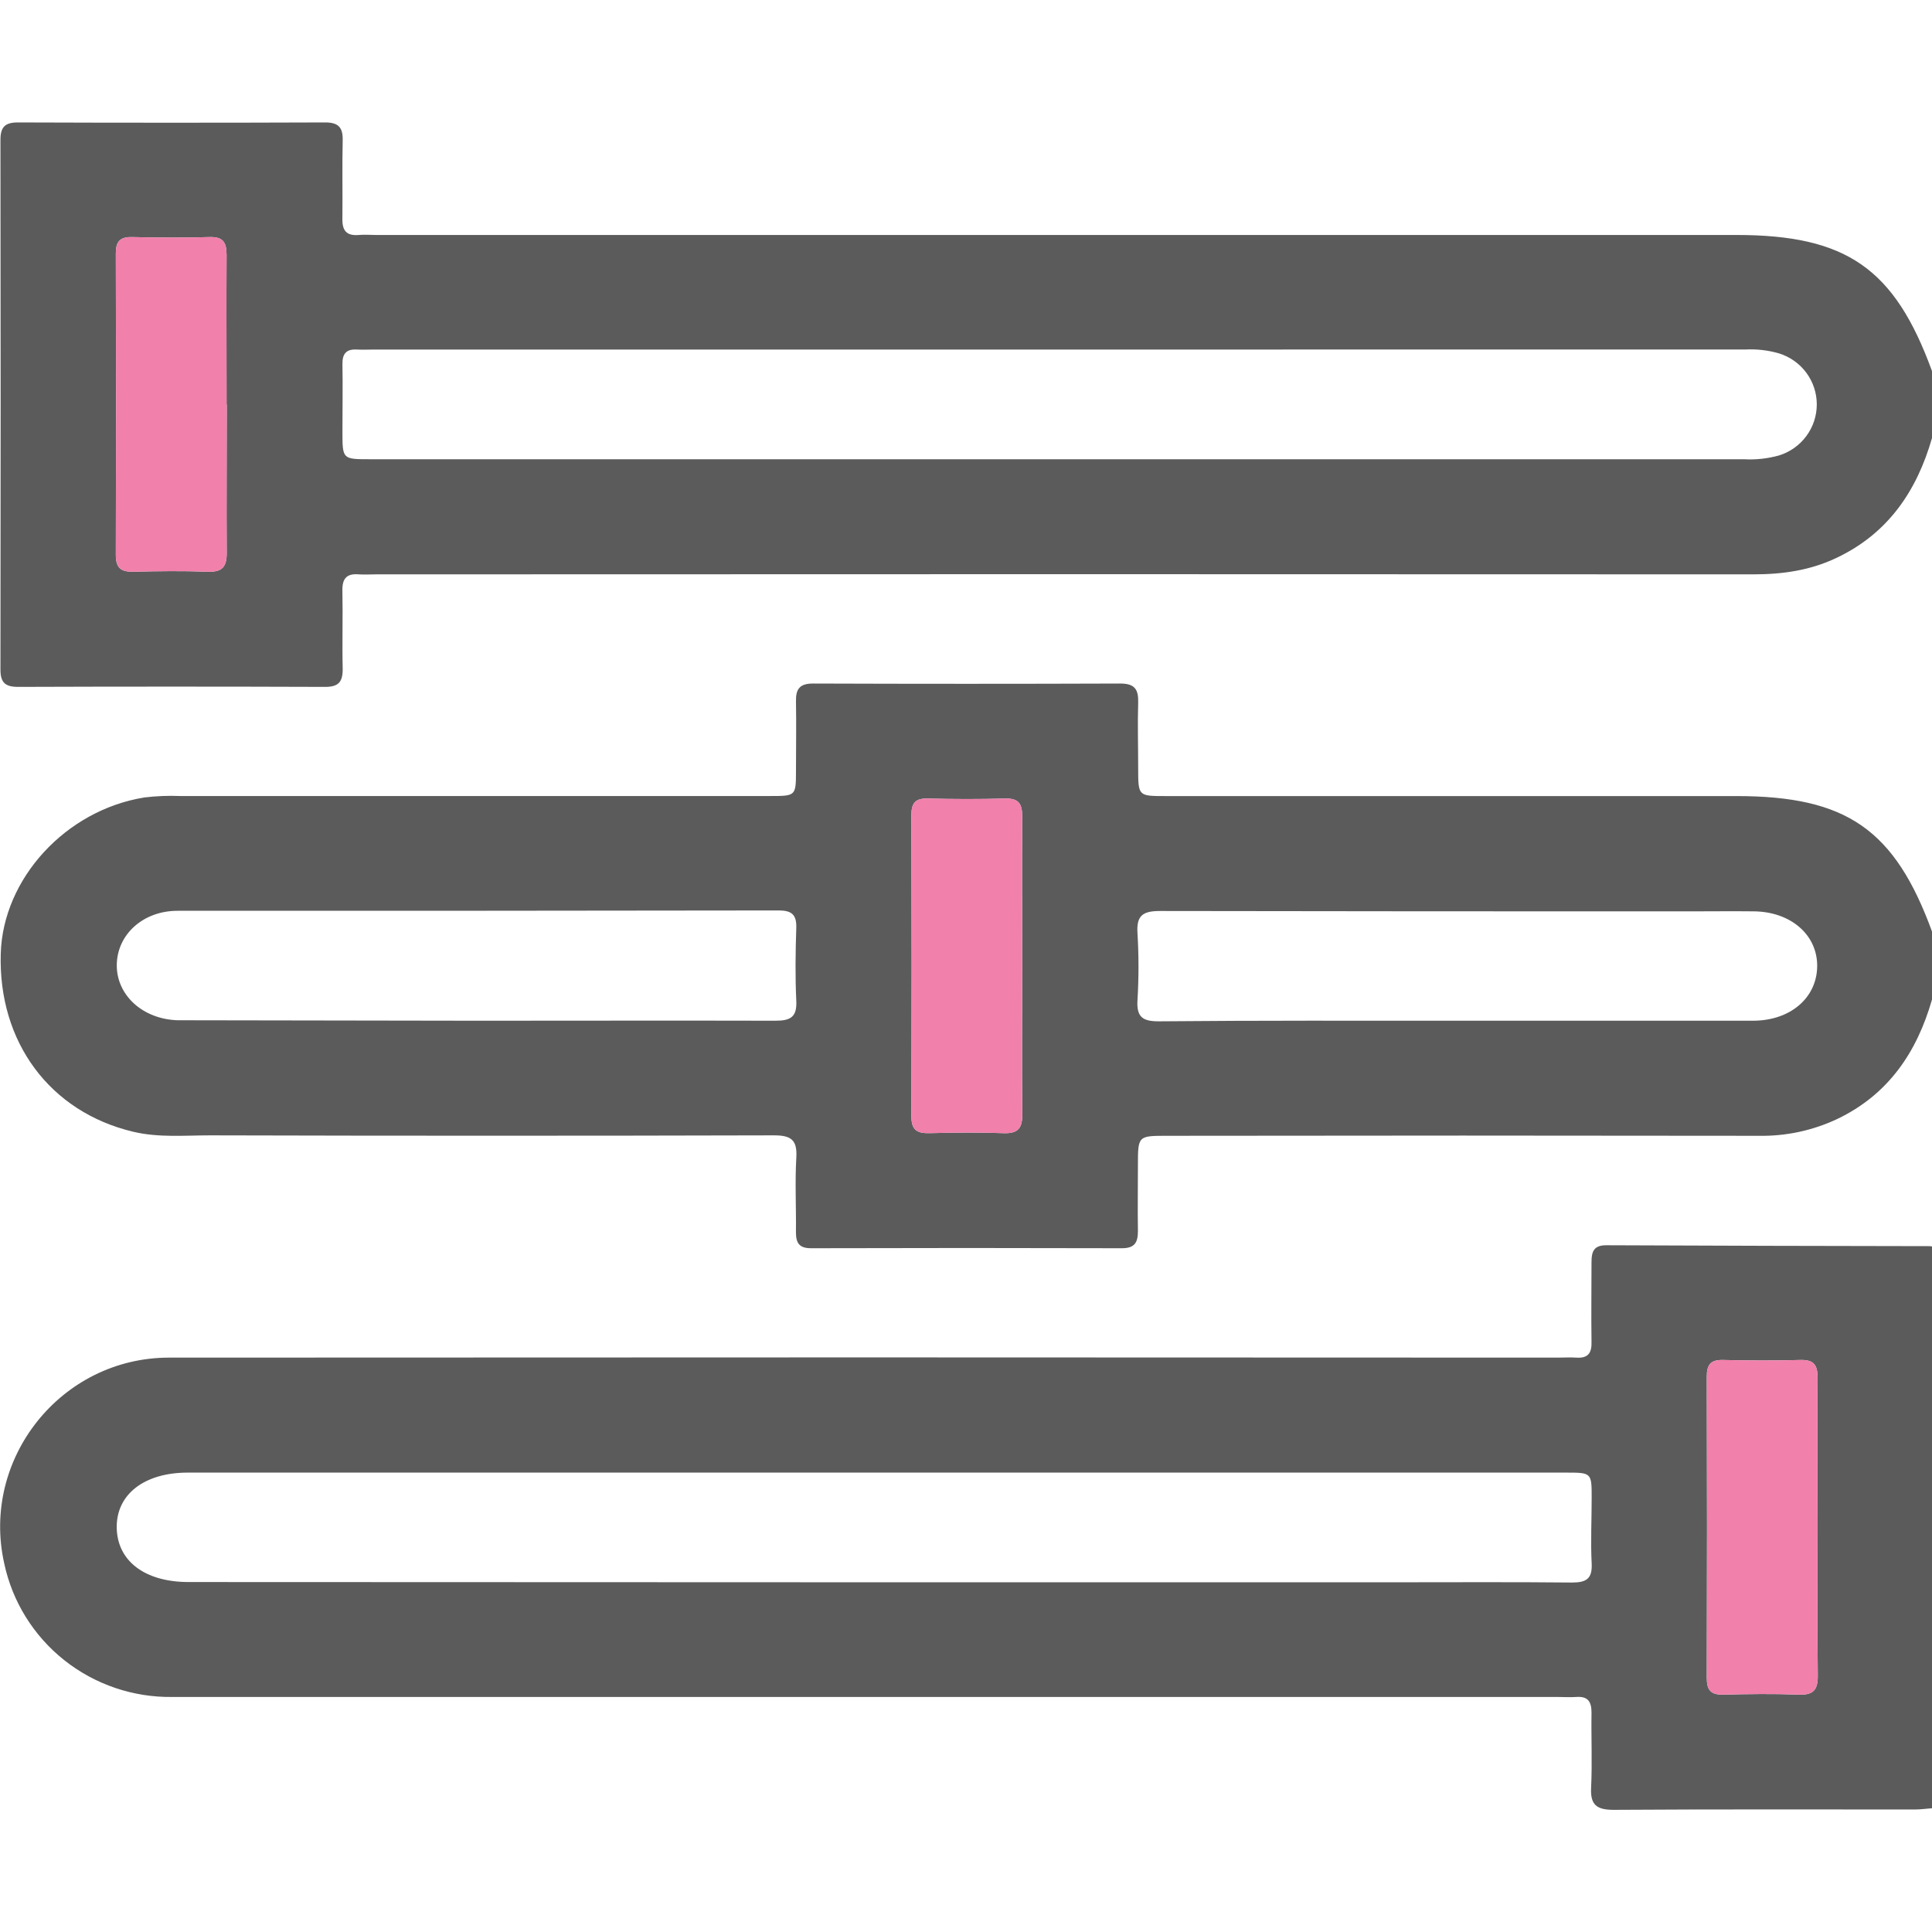 <svg width="512" height="512" viewBox="0 0 512 512" fill="none" xmlns="http://www.w3.org/2000/svg">
<g clip-path="url(#clip0_2215_755)">
<path d="M512 264.896C507.996 278.852 500.442 290.078 486.856 296.559C480.375 299.607 473.273 301.127 466.103 300.999C413.823 300.92 361.548 300.92 309.276 300.999C301.562 300.999 301.562 300.999 301.562 308.885C301.562 314.677 301.469 320.456 301.562 326.248C301.562 329.27 300.708 330.794 297.332 330.794C269.866 330.715 242.4 330.715 214.934 330.794C211.851 330.794 210.931 329.468 210.931 326.566C211.011 319.939 210.65 313.312 211.037 306.685C211.304 301.953 209.503 300.867 205.032 300.88C155.252 301.013 105.476 301.013 55.705 300.88C48.899 300.88 42.066 301.529 35.313 299.926C13.279 294.704 -0.508 276.214 0.2 252.702C0.787 232.821 17.416 214.703 38.249 211.337C41.392 210.956 44.561 210.828 47.724 210.953C99.827 210.953 151.929 210.953 204.031 210.953C210.931 210.953 210.931 210.953 210.944 204.233C210.944 198.123 211.051 192 210.944 185.89C210.864 182.589 211.932 181.131 215.495 181.145C242.623 181.242 269.759 181.242 296.905 181.145C300.775 181.145 301.736 182.762 301.629 186.221C301.456 192 301.629 197.792 301.629 203.584C301.629 210.953 301.629 210.966 308.849 210.966H460.178C489.392 210.966 502.15 219.833 512.066 247.029L512 264.896ZM126.105 270.502C152.569 270.502 179.048 270.436 205.512 270.502C209.516 270.502 211.238 269.522 211.024 265.201C210.717 258.773 210.811 252.305 211.024 245.863C211.118 242.404 209.823 241.277 206.366 241.277C153.268 241.357 100.165 241.388 47.057 241.37C37.902 241.37 31.042 247.666 30.949 255.684C30.855 263.703 37.808 270.144 47.217 270.383C48.552 270.383 49.886 270.383 51.221 270.383L126.105 270.502ZM386.135 270.502C412.266 270.502 438.402 270.502 464.542 270.502C474.458 270.502 481.478 264.445 481.571 256.095C481.664 247.745 474.565 241.595 464.755 241.516C459.417 241.45 454.079 241.516 448.74 241.516C401.63 241.516 354.519 241.516 307.408 241.423C302.87 241.423 301.149 242.603 301.442 247.268C301.802 253.209 301.802 259.167 301.442 265.108C301.175 269.601 302.897 270.688 307.181 270.661C333.526 270.423 359.83 270.502 386.135 270.502ZM270.894 256.466C270.894 243.067 270.814 229.68 270.894 216.281C270.894 212.914 269.866 211.522 266.316 211.615C259.496 211.814 252.663 211.788 245.844 211.615C242.534 211.536 241.519 212.874 241.533 216.029C241.613 242.643 241.613 269.261 241.533 295.883C241.533 299.528 243.081 300.376 246.35 300.297C252.837 300.138 259.349 300.045 265.836 300.297C269.839 300.469 270.974 298.971 270.92 295.114C270.774 282.258 270.894 269.362 270.894 256.466Z" fill="#5B5B5C"/>
<path d="M270.894 256.466C270.894 243.067 270.814 229.68 270.894 216.281C270.894 212.914 269.866 211.522 266.316 211.615C259.496 211.814 252.663 211.788 245.844 211.615C242.534 211.536 241.519 212.874 241.533 216.029C241.613 242.643 241.613 269.261 241.533 295.883C241.533 299.528 243.081 300.376 246.35 300.297C252.837 300.138 259.349 300.045 265.836 300.297C269.839 300.469 270.974 298.971 270.92 295.114C270.774 282.258 270.894 269.362 270.894 256.466Z" fill="#F180AB"/>
<path d="M511.999 116.095C507.995 130.051 500.428 141.277 486.869 147.758C479.796 151.177 472.402 152.211 464.608 152.211C342.93 152.149 221.255 152.149 99.586 152.211C98.091 152.211 96.583 152.317 95.102 152.211C91.846 151.933 90.671 153.338 90.738 156.545C90.885 163.477 90.657 170.422 90.818 177.367C90.818 180.76 89.656 182.032 86.187 182.032C59.059 181.935 31.922 181.935 4.777 182.032C1.334 182.032 0.106 180.84 0.119 177.407C0.19 130.63 0.19 83.852 0.119 37.075C0.119 33.642 1.347 32.436 4.777 32.449C31.905 32.547 59.041 32.547 86.187 32.449C89.67 32.449 90.884 33.775 90.818 37.115C90.657 44.06 90.818 51.005 90.738 57.95C90.671 61.157 91.859 62.549 95.102 62.27C96.597 62.138 98.091 62.27 99.599 62.27H460.124C489.325 62.27 502.083 71.137 511.999 98.334V116.095ZM280.822 92.635H99.066C97.571 92.635 96.076 92.715 94.581 92.635C91.778 92.463 90.711 93.749 90.751 96.479C90.858 102.43 90.751 108.407 90.751 114.332C90.751 121.688 90.751 121.701 97.984 121.701H462.086C465.234 121.885 468.391 121.549 471.428 120.707C474.337 119.811 476.88 118.014 478.687 115.579C480.493 113.144 481.468 110.199 481.468 107.175C481.468 104.15 480.493 101.205 478.687 98.77C476.88 96.335 474.337 94.538 471.428 93.642C468.547 92.814 465.548 92.469 462.553 92.622L280.822 92.635ZM60.042 107.214C60.042 93.96 59.975 80.707 60.042 67.532C60.042 64.179 59.081 62.721 55.505 62.827C48.685 63.026 41.852 62.999 35.032 62.827C31.762 62.748 30.681 64.02 30.695 67.201C30.775 93.832 30.775 120.455 30.695 147.069C30.695 150.687 32.189 151.588 35.486 151.509C41.972 151.35 48.471 151.27 54.957 151.509C58.961 151.668 60.136 150.183 60.082 146.353C59.989 133.324 60.109 120.296 60.096 107.201L60.042 107.214Z" fill="#5B5B5C"/>
<path d="M60.042 107.214C60.042 93.96 59.975 80.707 60.042 67.532C60.042 64.179 59.081 62.721 55.505 62.827C48.685 63.026 41.852 62.999 35.032 62.827C31.762 62.748 30.681 64.02 30.695 67.201C30.775 93.832 30.775 120.455 30.695 147.069C30.695 150.687 32.189 151.588 35.486 151.509C41.972 151.35 48.471 151.27 54.957 151.509C58.961 151.668 60.136 150.183 60.082 146.353C59.989 133.324 60.109 120.296 60.096 107.201L60.042 107.214Z" fill="#F180AB"/>
<path d="M511.999 479.203C510.504 479.309 509.023 479.534 507.528 479.534C480.903 479.534 454.265 479.455 427.64 479.627C423.116 479.627 421.421 478.301 421.661 473.742C421.981 467.115 421.661 460.488 421.768 453.861C421.768 450.945 420.807 449.501 417.764 449.713C416.109 449.832 414.441 449.713 412.773 449.713C290.427 449.713 168.09 449.713 45.762 449.713C35.342 449.874 25.19 446.432 17.046 439.976C8.901 433.519 3.271 424.451 1.12 414.325C-5.099 386.598 16.161 359.812 44.761 359.785C167.436 359.706 290.107 359.706 412.773 359.785C414.441 359.785 416.109 359.679 417.764 359.785C420.847 359.997 421.848 358.553 421.768 355.637C421.661 348.533 421.768 341.429 421.768 334.325C421.768 331.555 422.515 329.991 425.678 330.004C454.3 330.128 482.927 330.207 511.558 330.242C511.721 330.265 511.882 330.301 512.039 330.349L511.999 479.203ZM232.297 419.322H369.639C385.294 419.322 400.948 419.229 416.59 419.388C420.433 419.388 422.008 418.368 421.808 414.338C421.514 408.56 421.808 402.768 421.808 396.976C421.808 390.269 421.808 390.256 414.921 390.256H49.752C38.208 390.256 30.815 396.035 30.935 404.835C31.055 413.636 38.315 419.256 49.993 419.256L232.297 419.322ZM481.677 404.743C481.677 391.489 481.597 378.235 481.677 365.06C481.677 361.667 480.623 360.315 477.086 360.408C470.267 360.607 463.433 360.581 456.614 360.408C453.291 360.329 452.303 361.734 452.316 364.835C452.396 391.449 452.396 418.067 452.316 444.69C452.316 447.857 453.344 449.169 456.64 449.09C463.313 448.931 469.986 448.838 476.659 449.09C480.73 449.262 481.784 447.698 481.731 443.894C481.57 430.905 481.677 417.837 481.677 404.769V404.743Z" fill="#5B5B5C"/>
<path d="M481.677 404.743C481.677 391.489 481.597 378.235 481.677 365.06C481.677 361.667 480.623 360.315 477.086 360.408C470.267 360.607 463.433 360.581 456.614 360.408C453.291 360.329 452.303 361.734 452.316 364.835C452.396 391.449 452.396 418.067 452.316 444.69C452.316 447.857 453.344 449.169 456.64 449.09C463.313 448.931 469.986 448.838 476.659 449.09C480.73 449.262 481.784 447.698 481.731 443.894C481.57 430.905 481.677 417.837 481.677 404.769V404.743Z" fill="#F180AB"/>
</g>
<defs>
<clipPath id="clip0_2215_755">
<rect width="512" height="447.264" fill="white" transform="translate(0 32.367)"/>
</clipPath>
</defs>
</svg>
